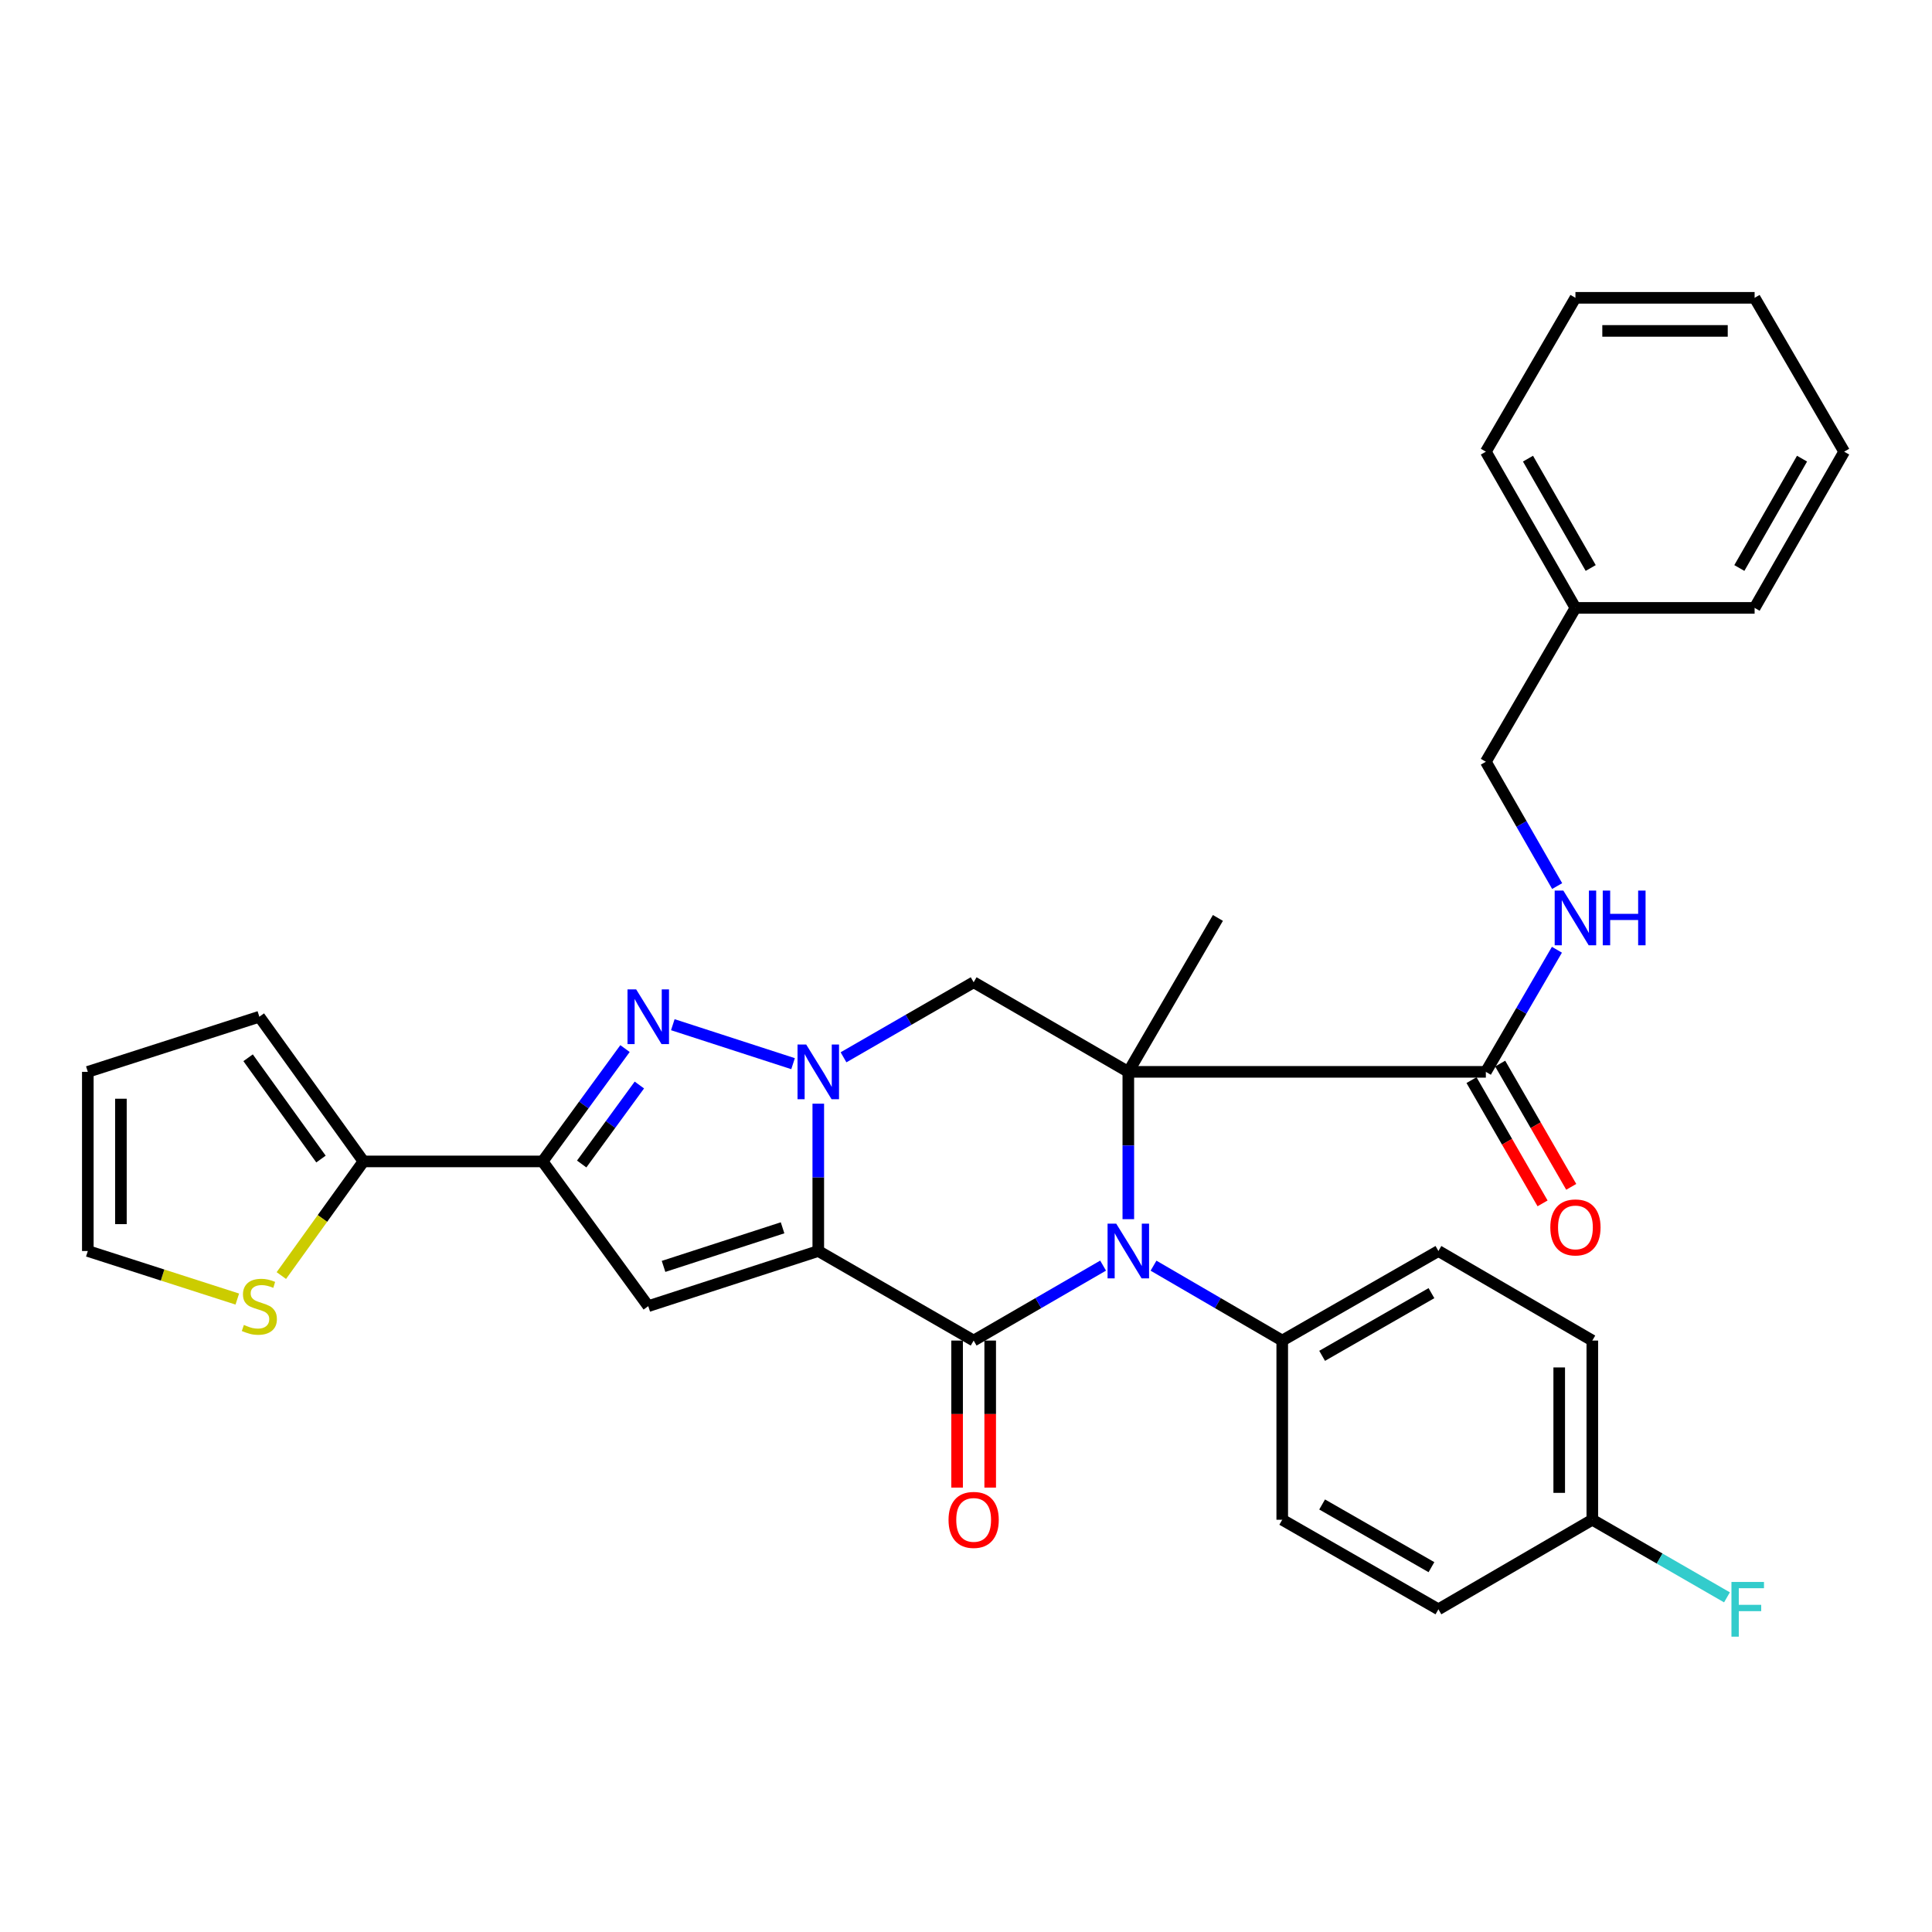 <?xml version='1.0' encoding='iso-8859-1'?>
<svg version='1.1' baseProfile='full'
              xmlns='http://www.w3.org/2000/svg'
                      xmlns:rdkit='http://www.rdkit.org/xml'
                      xmlns:xlink='http://www.w3.org/1999/xlink'
                  xml:space='preserve'
width='1000px' height='1000px' viewBox='0 0 1000 1000'>
<!-- END OF HEADER -->
<rect style='opacity:1.0;fill:#FFFFFF;stroke:none' width='1000' height='1000' x='0' y='0'> </rect>
<path class='bond-1' d='M 423.54,647.521 L 423.54,609.394' style='fill:none;fill-rule:evenodd;stroke:#000000;stroke-width:6px;stroke-linecap:butt;stroke-linejoin:miter;stroke-opacity:1' />
<path class='bond-1' d='M 423.54,609.394 L 423.54,571.267' style='fill:none;fill-rule:evenodd;stroke:#0000FF;stroke-width:6px;stroke-linecap:butt;stroke-linejoin:miter;stroke-opacity:1' />
<path class='bond-2' d='M 423.54,647.521 L 503.959,693.873' style='fill:none;fill-rule:evenodd;stroke:#000000;stroke-width:6px;stroke-linecap:butt;stroke-linejoin:miter;stroke-opacity:1' />
<path class='bond-5' d='M 423.54,647.521 L 335.537,676.059' style='fill:none;fill-rule:evenodd;stroke:#000000;stroke-width:6px;stroke-linecap:butt;stroke-linejoin:miter;stroke-opacity:1' />
<path class='bond-5' d='M 405.056,635.509 L 343.454,655.485' style='fill:none;fill-rule:evenodd;stroke:#000000;stroke-width:6px;stroke-linecap:butt;stroke-linejoin:miter;stroke-opacity:1' />
<path class='bond-0' d='M 584.016,554.789 L 584.016,592.916' style='fill:none;fill-rule:evenodd;stroke:#000000;stroke-width:6px;stroke-linecap:butt;stroke-linejoin:miter;stroke-opacity:1' />
<path class='bond-0' d='M 584.016,592.916 L 584.016,631.043' style='fill:none;fill-rule:evenodd;stroke:#0000FF;stroke-width:6px;stroke-linecap:butt;stroke-linejoin:miter;stroke-opacity:1' />
<path class='bond-8' d='M 584.016,554.789 L 769.071,554.789' style='fill:none;fill-rule:evenodd;stroke:#000000;stroke-width:6px;stroke-linecap:butt;stroke-linejoin:miter;stroke-opacity:1' />
<path class='bond-18' d='M 584.016,554.789 L 630.387,475.122' style='fill:none;fill-rule:evenodd;stroke:#000000;stroke-width:6px;stroke-linecap:butt;stroke-linejoin:miter;stroke-opacity:1' />
<path class='bond-33' d='M 584.016,554.789 L 503.959,508.418' style='fill:none;fill-rule:evenodd;stroke:#000000;stroke-width:6px;stroke-linecap:butt;stroke-linejoin:miter;stroke-opacity:1' />
<path class='bond-4' d='M 410.487,550.557 L 348.247,530.38' style='fill:none;fill-rule:evenodd;stroke:#0000FF;stroke-width:6px;stroke-linecap:butt;stroke-linejoin:miter;stroke-opacity:1' />
<path class='bond-7' d='M 436.601,547.258 L 470.28,527.838' style='fill:none;fill-rule:evenodd;stroke:#0000FF;stroke-width:6px;stroke-linecap:butt;stroke-linejoin:miter;stroke-opacity:1' />
<path class='bond-7' d='M 470.28,527.838 L 503.959,508.418' style='fill:none;fill-rule:evenodd;stroke:#000000;stroke-width:6px;stroke-linecap:butt;stroke-linejoin:miter;stroke-opacity:1' />
<path class='bond-3' d='M 503.959,693.873 L 537.461,674.476' style='fill:none;fill-rule:evenodd;stroke:#000000;stroke-width:6px;stroke-linecap:butt;stroke-linejoin:miter;stroke-opacity:1' />
<path class='bond-3' d='M 537.461,674.476 L 570.963,655.079' style='fill:none;fill-rule:evenodd;stroke:#0000FF;stroke-width:6px;stroke-linecap:butt;stroke-linejoin:miter;stroke-opacity:1' />
<path class='bond-13' d='M 495.394,693.873 L 495.394,731.925' style='fill:none;fill-rule:evenodd;stroke:#000000;stroke-width:6px;stroke-linecap:butt;stroke-linejoin:miter;stroke-opacity:1' />
<path class='bond-13' d='M 495.394,731.925 L 495.394,769.976' style='fill:none;fill-rule:evenodd;stroke:#FF0000;stroke-width:6px;stroke-linecap:butt;stroke-linejoin:miter;stroke-opacity:1' />
<path class='bond-13' d='M 512.523,693.873 L 512.523,731.925' style='fill:none;fill-rule:evenodd;stroke:#000000;stroke-width:6px;stroke-linecap:butt;stroke-linejoin:miter;stroke-opacity:1' />
<path class='bond-13' d='M 512.523,731.925 L 512.523,769.976' style='fill:none;fill-rule:evenodd;stroke:#FF0000;stroke-width:6px;stroke-linecap:butt;stroke-linejoin:miter;stroke-opacity:1' />
<path class='bond-10' d='M 597.06,655.111 L 630.371,674.492' style='fill:none;fill-rule:evenodd;stroke:#0000FF;stroke-width:6px;stroke-linecap:butt;stroke-linejoin:miter;stroke-opacity:1' />
<path class='bond-10' d='M 630.371,674.492 L 663.683,693.873' style='fill:none;fill-rule:evenodd;stroke:#000000;stroke-width:6px;stroke-linecap:butt;stroke-linejoin:miter;stroke-opacity:1' />
<path class='bond-32' d='M 323.504,542.739 L 302.176,571.944' style='fill:none;fill-rule:evenodd;stroke:#0000FF;stroke-width:6px;stroke-linecap:butt;stroke-linejoin:miter;stroke-opacity:1' />
<path class='bond-32' d='M 302.176,571.944 L 280.849,601.15' style='fill:none;fill-rule:evenodd;stroke:#000000;stroke-width:6px;stroke-linecap:butt;stroke-linejoin:miter;stroke-opacity:1' />
<path class='bond-32' d='M 330.939,561.602 L 316.009,582.046' style='fill:none;fill-rule:evenodd;stroke:#0000FF;stroke-width:6px;stroke-linecap:butt;stroke-linejoin:miter;stroke-opacity:1' />
<path class='bond-32' d='M 316.009,582.046 L 301.08,602.49' style='fill:none;fill-rule:evenodd;stroke:#000000;stroke-width:6px;stroke-linecap:butt;stroke-linejoin:miter;stroke-opacity:1' />
<path class='bond-6' d='M 335.537,676.059 L 280.849,601.15' style='fill:none;fill-rule:evenodd;stroke:#000000;stroke-width:6px;stroke-linecap:butt;stroke-linejoin:miter;stroke-opacity:1' />
<path class='bond-9' d='M 280.849,601.15 L 188.126,601.15' style='fill:none;fill-rule:evenodd;stroke:#000000;stroke-width:6px;stroke-linecap:butt;stroke-linejoin:miter;stroke-opacity:1' />
<path class='bond-12' d='M 769.071,554.789 L 787.465,523.188' style='fill:none;fill-rule:evenodd;stroke:#000000;stroke-width:6px;stroke-linecap:butt;stroke-linejoin:miter;stroke-opacity:1' />
<path class='bond-12' d='M 787.465,523.188 L 805.859,491.586' style='fill:none;fill-rule:evenodd;stroke:#0000FF;stroke-width:6px;stroke-linecap:butt;stroke-linejoin:miter;stroke-opacity:1' />
<path class='bond-15' d='M 761.652,559.066 L 780.04,590.965' style='fill:none;fill-rule:evenodd;stroke:#000000;stroke-width:6px;stroke-linecap:butt;stroke-linejoin:miter;stroke-opacity:1' />
<path class='bond-15' d='M 780.04,590.965 L 798.429,622.863' style='fill:none;fill-rule:evenodd;stroke:#FF0000;stroke-width:6px;stroke-linecap:butt;stroke-linejoin:miter;stroke-opacity:1' />
<path class='bond-15' d='M 776.491,550.512 L 794.88,582.41' style='fill:none;fill-rule:evenodd;stroke:#000000;stroke-width:6px;stroke-linecap:butt;stroke-linejoin:miter;stroke-opacity:1' />
<path class='bond-15' d='M 794.88,582.41 L 813.269,614.308' style='fill:none;fill-rule:evenodd;stroke:#FF0000;stroke-width:6px;stroke-linecap:butt;stroke-linejoin:miter;stroke-opacity:1' />
<path class='bond-11' d='M 188.126,601.15 L 166.876,630.69' style='fill:none;fill-rule:evenodd;stroke:#000000;stroke-width:6px;stroke-linecap:butt;stroke-linejoin:miter;stroke-opacity:1' />
<path class='bond-11' d='M 166.876,630.69 L 145.625,660.231' style='fill:none;fill-rule:evenodd;stroke:#CCCC00;stroke-width:6px;stroke-linecap:butt;stroke-linejoin:miter;stroke-opacity:1' />
<path class='bond-14' d='M 188.126,601.15 L 134.238,526.26' style='fill:none;fill-rule:evenodd;stroke:#000000;stroke-width:6px;stroke-linecap:butt;stroke-linejoin:miter;stroke-opacity:1' />
<path class='bond-14' d='M 166.14,599.921 L 128.418,547.498' style='fill:none;fill-rule:evenodd;stroke:#000000;stroke-width:6px;stroke-linecap:butt;stroke-linejoin:miter;stroke-opacity:1' />
<path class='bond-19' d='M 663.683,693.873 L 744.52,647.521' style='fill:none;fill-rule:evenodd;stroke:#000000;stroke-width:6px;stroke-linecap:butt;stroke-linejoin:miter;stroke-opacity:1' />
<path class='bond-19' d='M 684.329,701.779 L 740.915,669.333' style='fill:none;fill-rule:evenodd;stroke:#000000;stroke-width:6px;stroke-linecap:butt;stroke-linejoin:miter;stroke-opacity:1' />
<path class='bond-20' d='M 663.683,693.873 L 663.683,786.615' style='fill:none;fill-rule:evenodd;stroke:#000000;stroke-width:6px;stroke-linecap:butt;stroke-linejoin:miter;stroke-opacity:1' />
<path class='bond-16' d='M 122.826,672.391 L 84.141,659.956' style='fill:none;fill-rule:evenodd;stroke:#CCCC00;stroke-width:6px;stroke-linecap:butt;stroke-linejoin:miter;stroke-opacity:1' />
<path class='bond-16' d='M 84.141,659.956 L 45.455,647.521' style='fill:none;fill-rule:evenodd;stroke:#000000;stroke-width:6px;stroke-linecap:butt;stroke-linejoin:miter;stroke-opacity:1' />
<path class='bond-21' d='M 805.983,458.632 L 787.527,426.458' style='fill:none;fill-rule:evenodd;stroke:#0000FF;stroke-width:6px;stroke-linecap:butt;stroke-linejoin:miter;stroke-opacity:1' />
<path class='bond-21' d='M 787.527,426.458 L 769.071,394.284' style='fill:none;fill-rule:evenodd;stroke:#000000;stroke-width:6px;stroke-linecap:butt;stroke-linejoin:miter;stroke-opacity:1' />
<path class='bond-17' d='M 134.238,526.26 L 45.455,554.789' style='fill:none;fill-rule:evenodd;stroke:#000000;stroke-width:6px;stroke-linecap:butt;stroke-linejoin:miter;stroke-opacity:1' />
<path class='bond-34' d='M 45.455,647.521 L 45.455,554.789' style='fill:none;fill-rule:evenodd;stroke:#000000;stroke-width:6px;stroke-linecap:butt;stroke-linejoin:miter;stroke-opacity:1' />
<path class='bond-34' d='M 62.583,633.611 L 62.583,568.699' style='fill:none;fill-rule:evenodd;stroke:#000000;stroke-width:6px;stroke-linecap:butt;stroke-linejoin:miter;stroke-opacity:1' />
<path class='bond-23' d='M 744.52,647.521 L 824.178,693.873' style='fill:none;fill-rule:evenodd;stroke:#000000;stroke-width:6px;stroke-linecap:butt;stroke-linejoin:miter;stroke-opacity:1' />
<path class='bond-24' d='M 663.683,786.615 L 744.52,832.976' style='fill:none;fill-rule:evenodd;stroke:#000000;stroke-width:6px;stroke-linecap:butt;stroke-linejoin:miter;stroke-opacity:1' />
<path class='bond-24' d='M 684.33,778.711 L 740.916,811.164' style='fill:none;fill-rule:evenodd;stroke:#000000;stroke-width:6px;stroke-linecap:butt;stroke-linejoin:miter;stroke-opacity:1' />
<path class='bond-26' d='M 769.071,394.284 L 815.442,314.646' style='fill:none;fill-rule:evenodd;stroke:#000000;stroke-width:6px;stroke-linecap:butt;stroke-linejoin:miter;stroke-opacity:1' />
<path class='bond-22' d='M 824.178,786.615 L 744.52,832.976' style='fill:none;fill-rule:evenodd;stroke:#000000;stroke-width:6px;stroke-linecap:butt;stroke-linejoin:miter;stroke-opacity:1' />
<path class='bond-25' d='M 824.178,786.615 L 859.026,806.7' style='fill:none;fill-rule:evenodd;stroke:#000000;stroke-width:6px;stroke-linecap:butt;stroke-linejoin:miter;stroke-opacity:1' />
<path class='bond-25' d='M 859.026,806.7 L 893.875,826.786' style='fill:none;fill-rule:evenodd;stroke:#33CCCC;stroke-width:6px;stroke-linecap:butt;stroke-linejoin:miter;stroke-opacity:1' />
<path class='bond-35' d='M 824.178,786.615 L 824.178,693.873' style='fill:none;fill-rule:evenodd;stroke:#000000;stroke-width:6px;stroke-linecap:butt;stroke-linejoin:miter;stroke-opacity:1' />
<path class='bond-35' d='M 807.049,772.704 L 807.049,707.784' style='fill:none;fill-rule:evenodd;stroke:#000000;stroke-width:6px;stroke-linecap:butt;stroke-linejoin:miter;stroke-opacity:1' />
<path class='bond-27' d='M 815.442,314.646 L 769.071,233.789' style='fill:none;fill-rule:evenodd;stroke:#000000;stroke-width:6px;stroke-linecap:butt;stroke-linejoin:miter;stroke-opacity:1' />
<path class='bond-27' d='M 823.345,293.996 L 790.885,237.397' style='fill:none;fill-rule:evenodd;stroke:#000000;stroke-width:6px;stroke-linecap:butt;stroke-linejoin:miter;stroke-opacity:1' />
<path class='bond-28' d='M 815.442,314.646 L 908.184,314.646' style='fill:none;fill-rule:evenodd;stroke:#000000;stroke-width:6px;stroke-linecap:butt;stroke-linejoin:miter;stroke-opacity:1' />
<path class='bond-30' d='M 769.071,233.789 L 815.442,154.151' style='fill:none;fill-rule:evenodd;stroke:#000000;stroke-width:6px;stroke-linecap:butt;stroke-linejoin:miter;stroke-opacity:1' />
<path class='bond-29' d='M 908.184,314.646 L 954.545,233.789' style='fill:none;fill-rule:evenodd;stroke:#000000;stroke-width:6px;stroke-linecap:butt;stroke-linejoin:miter;stroke-opacity:1' />
<path class='bond-29' d='M 900.279,293.997 L 932.732,237.398' style='fill:none;fill-rule:evenodd;stroke:#000000;stroke-width:6px;stroke-linecap:butt;stroke-linejoin:miter;stroke-opacity:1' />
<path class='bond-31' d='M 954.545,233.789 L 908.184,154.151' style='fill:none;fill-rule:evenodd;stroke:#000000;stroke-width:6px;stroke-linecap:butt;stroke-linejoin:miter;stroke-opacity:1' />
<path class='bond-36' d='M 815.442,154.151 L 908.184,154.151' style='fill:none;fill-rule:evenodd;stroke:#000000;stroke-width:6px;stroke-linecap:butt;stroke-linejoin:miter;stroke-opacity:1' />
<path class='bond-36' d='M 829.353,171.28 L 894.273,171.28' style='fill:none;fill-rule:evenodd;stroke:#000000;stroke-width:6px;stroke-linecap:butt;stroke-linejoin:miter;stroke-opacity:1' />
<path  class='atom-2' d='M 417.28 540.629
L 426.56 555.629
Q 427.48 557.109, 428.96 559.789
Q 430.44 562.469, 430.52 562.629
L 430.52 540.629
L 434.28 540.629
L 434.28 568.949
L 430.4 568.949
L 420.44 552.549
Q 419.28 550.629, 418.04 548.429
Q 416.84 546.229, 416.48 545.549
L 416.48 568.949
L 412.8 568.949
L 412.8 540.629
L 417.28 540.629
' fill='#0000FF'/>
<path  class='atom-4' d='M 577.756 633.361
L 587.036 648.361
Q 587.956 649.841, 589.436 652.521
Q 590.916 655.201, 590.996 655.361
L 590.996 633.361
L 594.756 633.361
L 594.756 661.681
L 590.876 661.681
L 580.916 645.281
Q 579.756 643.361, 578.516 641.161
Q 577.316 638.961, 576.956 638.281
L 576.956 661.681
L 573.276 661.681
L 573.276 633.361
L 577.756 633.361
' fill='#0000FF'/>
<path  class='atom-5' d='M 329.277 512.1
L 338.557 527.1
Q 339.477 528.58, 340.957 531.26
Q 342.437 533.94, 342.517 534.1
L 342.517 512.1
L 346.277 512.1
L 346.277 540.42
L 342.397 540.42
L 332.437 524.02
Q 331.277 522.1, 330.037 519.9
Q 328.837 517.7, 328.477 517.02
L 328.477 540.42
L 324.797 540.42
L 324.797 512.1
L 329.277 512.1
' fill='#0000FF'/>
<path  class='atom-12' d='M 126.238 685.779
Q 126.558 685.899, 127.878 686.459
Q 129.198 687.019, 130.638 687.379
Q 132.118 687.699, 133.558 687.699
Q 136.238 687.699, 137.798 686.419
Q 139.358 685.099, 139.358 682.819
Q 139.358 681.259, 138.558 680.299
Q 137.798 679.339, 136.598 678.819
Q 135.398 678.299, 133.398 677.699
Q 130.878 676.939, 129.358 676.219
Q 127.878 675.499, 126.798 673.979
Q 125.758 672.459, 125.758 669.899
Q 125.758 666.339, 128.158 664.139
Q 130.598 661.939, 135.398 661.939
Q 138.678 661.939, 142.398 663.499
L 141.478 666.579
Q 138.078 665.179, 135.518 665.179
Q 132.758 665.179, 131.238 666.339
Q 129.718 667.459, 129.758 669.419
Q 129.758 670.939, 130.518 671.859
Q 131.318 672.779, 132.438 673.299
Q 133.598 673.819, 135.518 674.419
Q 138.078 675.219, 139.598 676.019
Q 141.118 676.819, 142.198 678.459
Q 143.318 680.059, 143.318 682.819
Q 143.318 686.739, 140.678 688.859
Q 138.078 690.939, 133.718 690.939
Q 131.198 690.939, 129.278 690.379
Q 127.398 689.859, 125.158 688.939
L 126.238 685.779
' fill='#CCCC00'/>
<path  class='atom-13' d='M 809.182 460.962
L 818.462 475.962
Q 819.382 477.442, 820.862 480.122
Q 822.342 482.802, 822.422 482.962
L 822.422 460.962
L 826.182 460.962
L 826.182 489.282
L 822.302 489.282
L 812.342 472.882
Q 811.182 470.962, 809.942 468.762
Q 808.742 466.562, 808.382 465.882
L 808.382 489.282
L 804.702 489.282
L 804.702 460.962
L 809.182 460.962
' fill='#0000FF'/>
<path  class='atom-13' d='M 829.582 460.962
L 833.422 460.962
L 833.422 473.002
L 847.902 473.002
L 847.902 460.962
L 851.742 460.962
L 851.742 489.282
L 847.902 489.282
L 847.902 476.202
L 833.422 476.202
L 833.422 489.282
L 829.582 489.282
L 829.582 460.962
' fill='#0000FF'/>
<path  class='atom-14' d='M 490.959 786.695
Q 490.959 779.895, 494.319 776.095
Q 497.679 772.295, 503.959 772.295
Q 510.239 772.295, 513.599 776.095
Q 516.959 779.895, 516.959 786.695
Q 516.959 793.575, 513.559 797.495
Q 510.159 801.375, 503.959 801.375
Q 497.719 801.375, 494.319 797.495
Q 490.959 793.615, 490.959 786.695
M 503.959 798.175
Q 508.279 798.175, 510.599 795.295
Q 512.959 792.375, 512.959 786.695
Q 512.959 781.135, 510.599 778.335
Q 508.279 775.495, 503.959 775.495
Q 499.639 775.495, 497.279 778.295
Q 494.959 781.095, 494.959 786.695
Q 494.959 792.415, 497.279 795.295
Q 499.639 798.175, 503.959 798.175
' fill='#FF0000'/>
<path  class='atom-16' d='M 802.442 635.307
Q 802.442 628.507, 805.802 624.707
Q 809.162 620.907, 815.442 620.907
Q 821.722 620.907, 825.082 624.707
Q 828.442 628.507, 828.442 635.307
Q 828.442 642.187, 825.042 646.107
Q 821.642 649.987, 815.442 649.987
Q 809.202 649.987, 805.802 646.107
Q 802.442 642.227, 802.442 635.307
M 815.442 646.787
Q 819.762 646.787, 822.082 643.907
Q 824.442 640.987, 824.442 635.307
Q 824.442 629.747, 822.082 626.947
Q 819.762 624.107, 815.442 624.107
Q 811.122 624.107, 808.762 626.907
Q 806.442 629.707, 806.442 635.307
Q 806.442 641.027, 808.762 643.907
Q 811.122 646.787, 815.442 646.787
' fill='#FF0000'/>
<path  class='atom-26' d='M 896.196 818.816
L 913.036 818.816
L 913.036 822.056
L 899.996 822.056
L 899.996 830.656
L 911.596 830.656
L 911.596 833.936
L 899.996 833.936
L 899.996 847.136
L 896.196 847.136
L 896.196 818.816
' fill='#33CCCC'/>
</svg>
